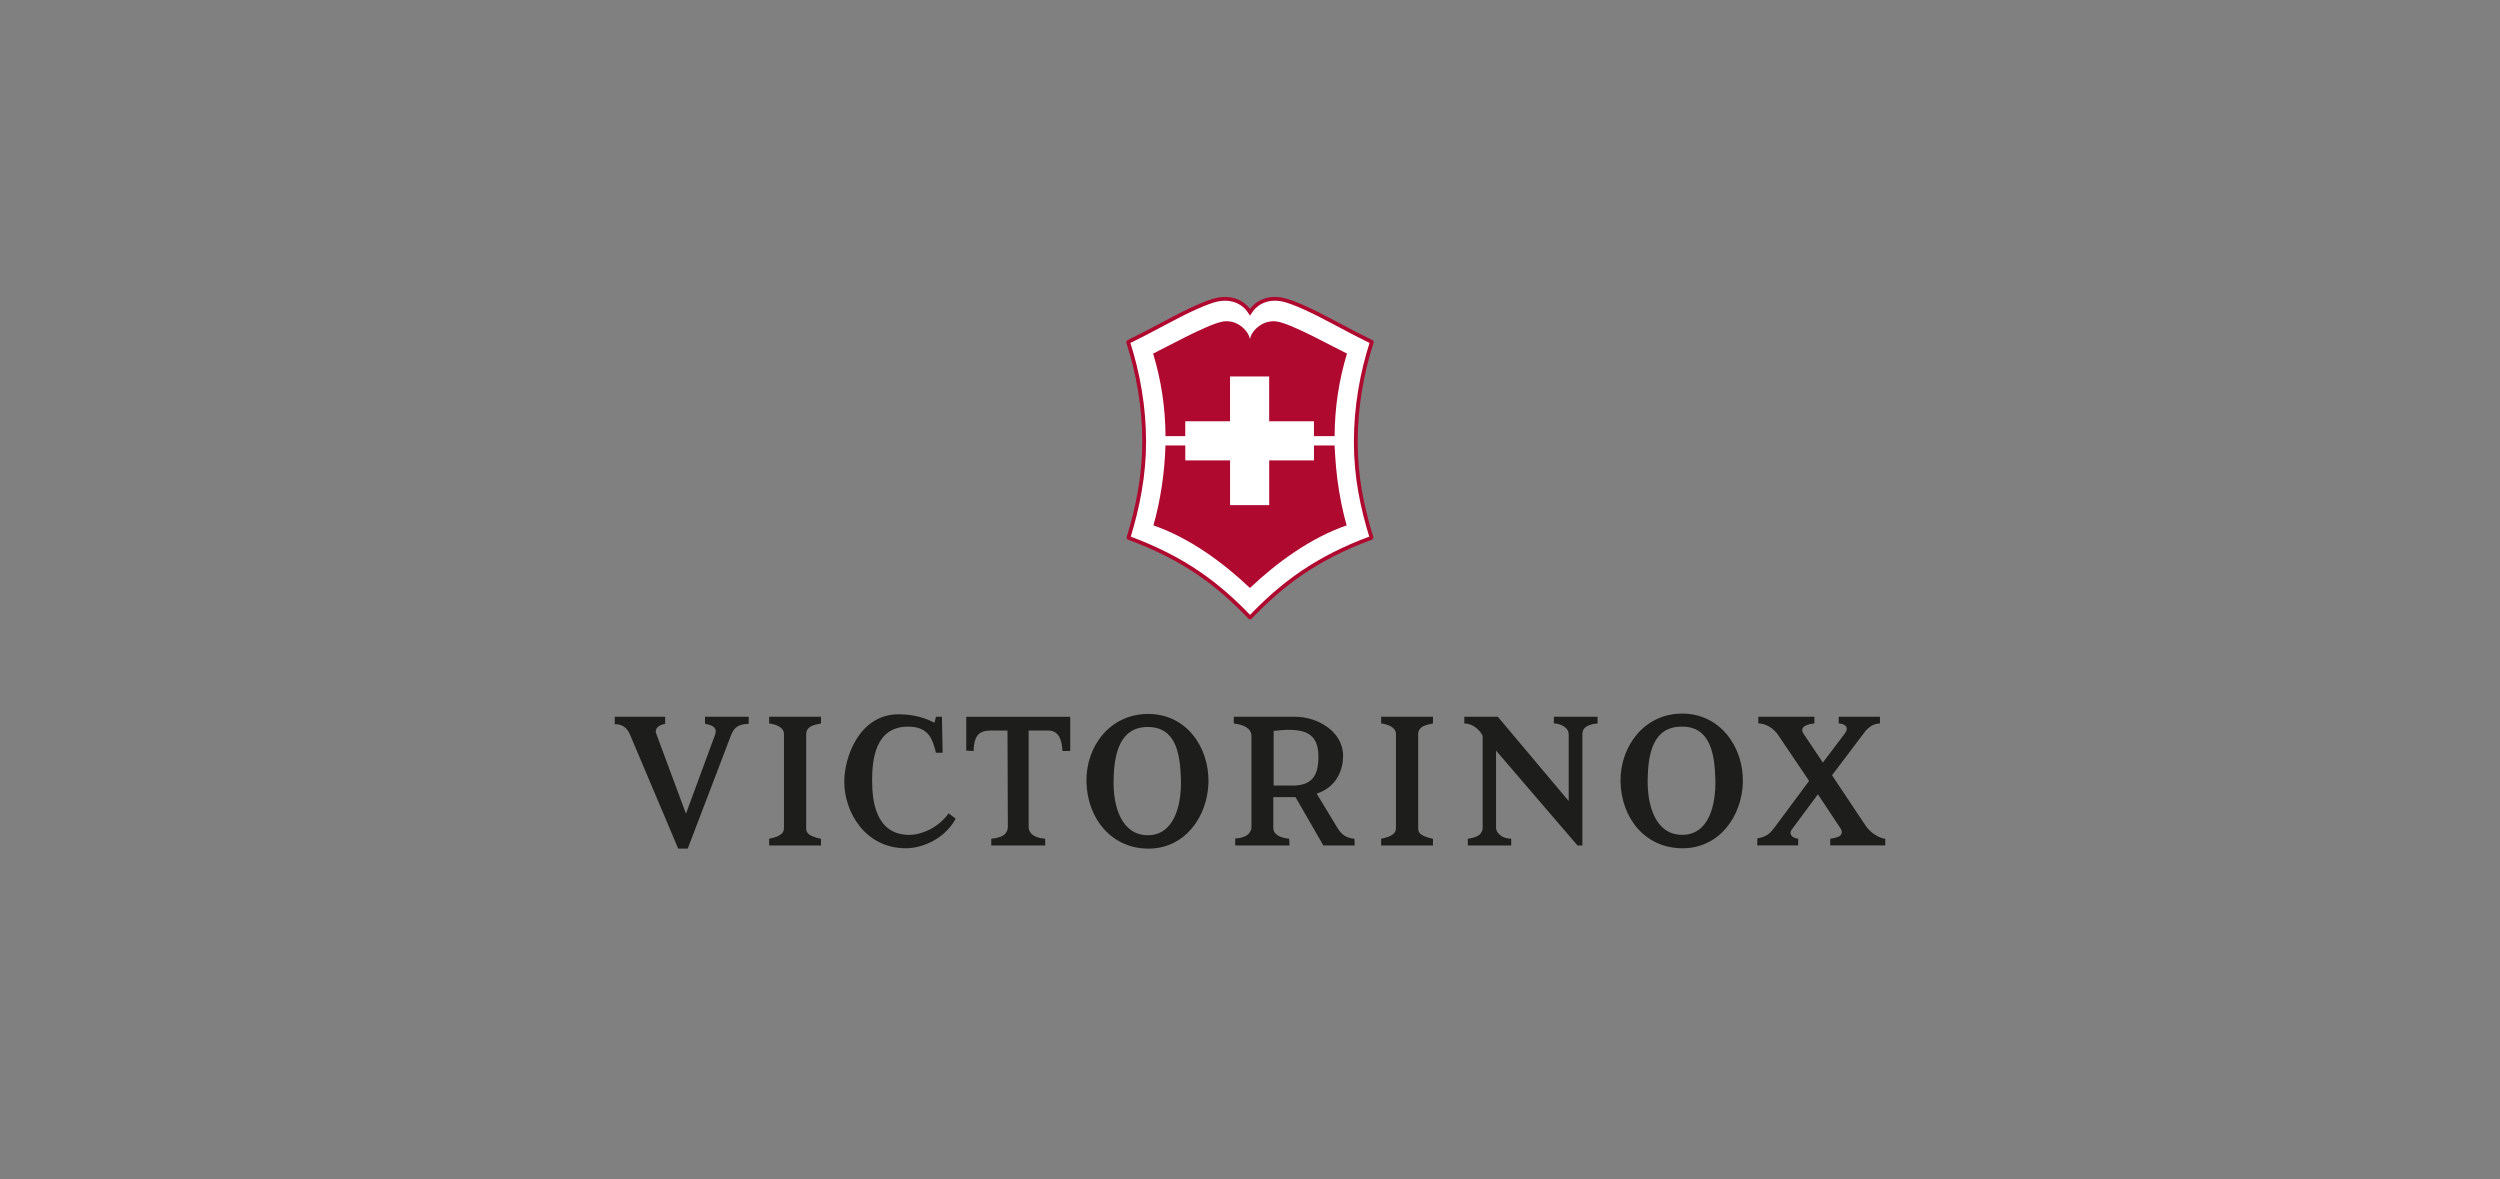 <?xml version="1.0" encoding="UTF-8"?>
<svg id="Ebene_1" data-name="Ebene 1" xmlns="http://www.w3.org/2000/svg" viewBox="0 0 780 368">
  <rect x="0" y="0" width="780" height="368" fill="#808080" stroke="none"/>
  <defs>
    <style>
      .cls-1 {
        fill: #af0930;
      }

      .cls-1, .cls-2 {
        stroke-width: 0px;
      }

      .cls-3 {
        fill: #fff;
        stroke: #af0930;
        stroke-miterlimit: 3.86;
        stroke-width: 1.19px;
      }

      .cls-2 {
        fill: #1d1d1b;
      }
    </style>
  </defs>
  <path class="cls-2" d="m571.59,241.88l10.34,15.51c.99,1.54,2.2,2.53,3.3,3.19.55.33,1.98,1.1,2.97,1.1v2.09h-17.16v-2.09c.11,0,1.65-.22,2.64-.66.99-.44,1.32-1.65.44-2.75l-6.93-10.45-7.92,10.67c-1.43,1.65-.22,2.97,1.76,3.19v2.09h-12.76v-2.2c2.97-.44,4.07-1.65,5.39-3.41l10.78-14.52-9.57-14.19c-1.54-2.31-3.96-3.74-6.27-3.74v-2.09h17.49v2.09c-1.98.22-4.84.88-3.41,3.19l6.05,9.02,6.82-9.02c1.43-1.76.33-3.08-1.87-3.19v-2.09h12.87v2.09c-2.09.11-3.19.99-4.4,2.2l-10.56,13.97Zm-57.52,1.43c-.11,8.25,2.53,17.16,10.78,17.16s10.56-9.13,10.34-17.38c-.22-8.03-1.65-16.38-10.34-16.38-9.13-.11-10.67,8.47-10.78,16.61m29.7.66c-.22,10.56-7.25,20.68-18.81,20.68s-19.14-9.24-19.36-20.9c-.11-10.89,7.38-21.12,19.25-21.12s19.14,10.45,18.92,21.34m-50.05,19.8h-1.54l-25.41-29.59v24.09c0,.99.66,1.87,1.76,2.64,1.1.66,1.98.66,2.97.77v2.09h-13.53v-2.09c.66-.11,1.54-.22,2.31-.55,1.32-.44,2.31-1.43,2.31-2.86v-28.71c-.99-1.98-3.19-3.85-5.72-3.85v-2.09h10.45l22.11,26.29v-20.79c0-2.2-2.64-3.41-4.62-3.41v-2.09h13.63v2.09c-2.3.22-4.73.88-4.73,3.3v34.76Zm-51.25-5.39c0,1.32.66,1.98,1.98,2.53.77.33,1.87.66,2.64.77v2.09h-16.17v-2.09c.55-.11,2.31-.55,2.86-.88.99-.55,1.76-1.1,1.76-2.53v-29.26c0-2.2-2.74-3.08-4.62-3.3v-2.09h16.17v2.09c-2.2.44-4.62.88-4.62,3.41v29.26Zm-40.91-30.69c-.33,0-1.87.11-4.18.33v17.05h6.82c5.06-.33,7.15-2.97,7.15-9.02,0-7.48-4.52-8.36-9.79-8.36m21.12,36.08h-9.79l-8.69-15.07h-6.93v9.57c0,1.54,1.1,2.97,4.95,3.41l.11,2.09h-16.94v-2.2c1.1,0,2.09-.22,3.08-.66.99-.44,1.98-1.54,1.98-2.75v-28.49c0-2.64-2.75-3.63-5.5-3.96v-2.09h19.25c6.71,0,14.85,4.51,14.85,12.21,0,3.96-1.76,9.68-8.25,11.77l6.6,10.89c1.1,1.76,2.53,2.97,5.17,3.19l.11,2.09Zm-75.23-20.35c-.22,8.25,2.53,17.16,10.66,17.16s10.56-9.13,10.34-17.38c-.22-8.03-1.54-16.39-10.34-16.39s-10.55,8.47-10.66,16.61m29.59.66c-.22,10.56-7.26,20.68-18.7,20.68s-19.14-9.24-19.36-20.9c-.22-10.89,7.26-21.12,19.25-21.12s19.03,10.45,18.81,21.34m-56.1-16.17v30.14c0,1.43.99,2.53,2.53,3.08.77.33,1.65.44,2.64.55v2.09h-16.83v-2.09c.99-.11,1.76-.22,2.97-.66,1.21-.44,2.2-1.54,2.2-3.08l-.11-30.02h-5.28c-3.19,0-4.18,1.32-4.73,2.75-.44,1.21-.55,2.42-.55,3.63l-2.31-.11v-10.56h32.44v10.67h-2.42c-.11-1.65-.33-3.08-.88-4.18-.77-1.54-1.98-2.2-3.52-2.2h-6.16Zm-27.06-4.29l.22,11.22h-2.09c-.55-2.2-1.1-4.07-2.09-5.39-1.43-1.87-3.52-2.75-6.6-2.75-10.23,0-11.22,10.23-11.22,16.83s1.21,17.16,11.99,16.94c3.3-.11,8.25-1.98,11.55-6.27l.33-.44,2.2,1.65-.11.22c-3.74,6.6-10.89,9.02-15.4,9.02-12.76,0-19.25-11.33-19.25-20.79,0-7.7,4.73-21.01,16.94-21.01,4.73,0,8.25,1.1,11.22,2.64l.44-1.87h1.87Zm-42.35,34.76c0,1.32.66,1.98,1.98,2.53.77.33,1.87.66,2.64.77v2.09h-16.17v-2.09c.55-.11,2.31-.55,2.86-.88.99-.55,1.76-1.1,1.76-2.53v-29.26c0-2.2-2.75-3.08-4.62-3.3v-2.09h16.17v2.09c-2.2.44-4.62.88-4.62,3.41v29.26Zm-37.51-4.51l9.13-24.75c.55-1.65-.22-2.86-3.19-3.3v-2.2h13.64v2.2c-2.42.11-4.4.55-5.5,3.52l-13.53,35.42h-2.97l-15.07-35.64c-1.31-3.08-3.63-3.19-4.73-3.19v-2.31h15.73v2.2c-2.53.44-3.19,1.87-2.86,2.86l9.35,25.19Z"/>
  <g>
    <path class="cls-3" d="m356.98,137.9c0-10.85-1.83-21.29-4.98-31.1l.06-.14c2.53-1.23,7.68-3.88,12.87-6.67,5.62-3.02,11.79-5.88,14.92-6.51,4.07-.81,7.87.42,10.15,3.91,2.28-3.5,6.07-4.73,10.14-3.91,3.14.63,9.3,3.49,14.92,6.51,5.18,2.79,10.33,5.44,12.86,6.66l.06.14c-3.14,9.82-4.97,20.26-4.97,31.11s1.98,20.33,4.88,29.77l-.07.15c-17.28,6.4-27.79,14.43-37.72,24.78h-.17c-9.95-10.35-20.36-18.34-37.75-24.76l-.07-.15c2.89-9.46,4.87-19.4,4.87-29.79h0Z"/>
    <path class="cls-1" d="m410.04,105.09c-4.36-2.17-8.85-4.23-11.28-4.72-4.6-.92-8.1,2.74-8.66,4.96l-.12.46-.12-.46c-.56-2.22-3.98-5.88-8.58-4.96-2.42.48-6.92,2.55-11.28,4.72-4.28,2.13-8.4,4.35-10.23,5.23,2.49,8.17,3.82,16.71,3.87,25.76h6.16v-4.65h13.97v-13.97h12.21v13.97h13.97s0,4.65,0,4.65h6.45c.04-9.05,1.38-17.59,3.86-25.76-1.84-.88-5.96-3.1-10.24-5.23h0Z"/>
    <path class="cls-1" d="m389.98,183.45c8.39-7.92,18.82-15.6,30.17-19.53-1.13-3.92-2.27-9.36-2.94-14.74-.61-4.94-.76-9.47-.82-10.19h-6.43v4.65h-13.97v13.97h-12.21v-13.97s-13.97,0-13.97,0v-4.65h-6.19c-.21,8.34-1.61,17.53-3.76,24.93,11.35,3.93,21.75,11.61,30.13,19.53h0Z"/>
  </g>
</svg>